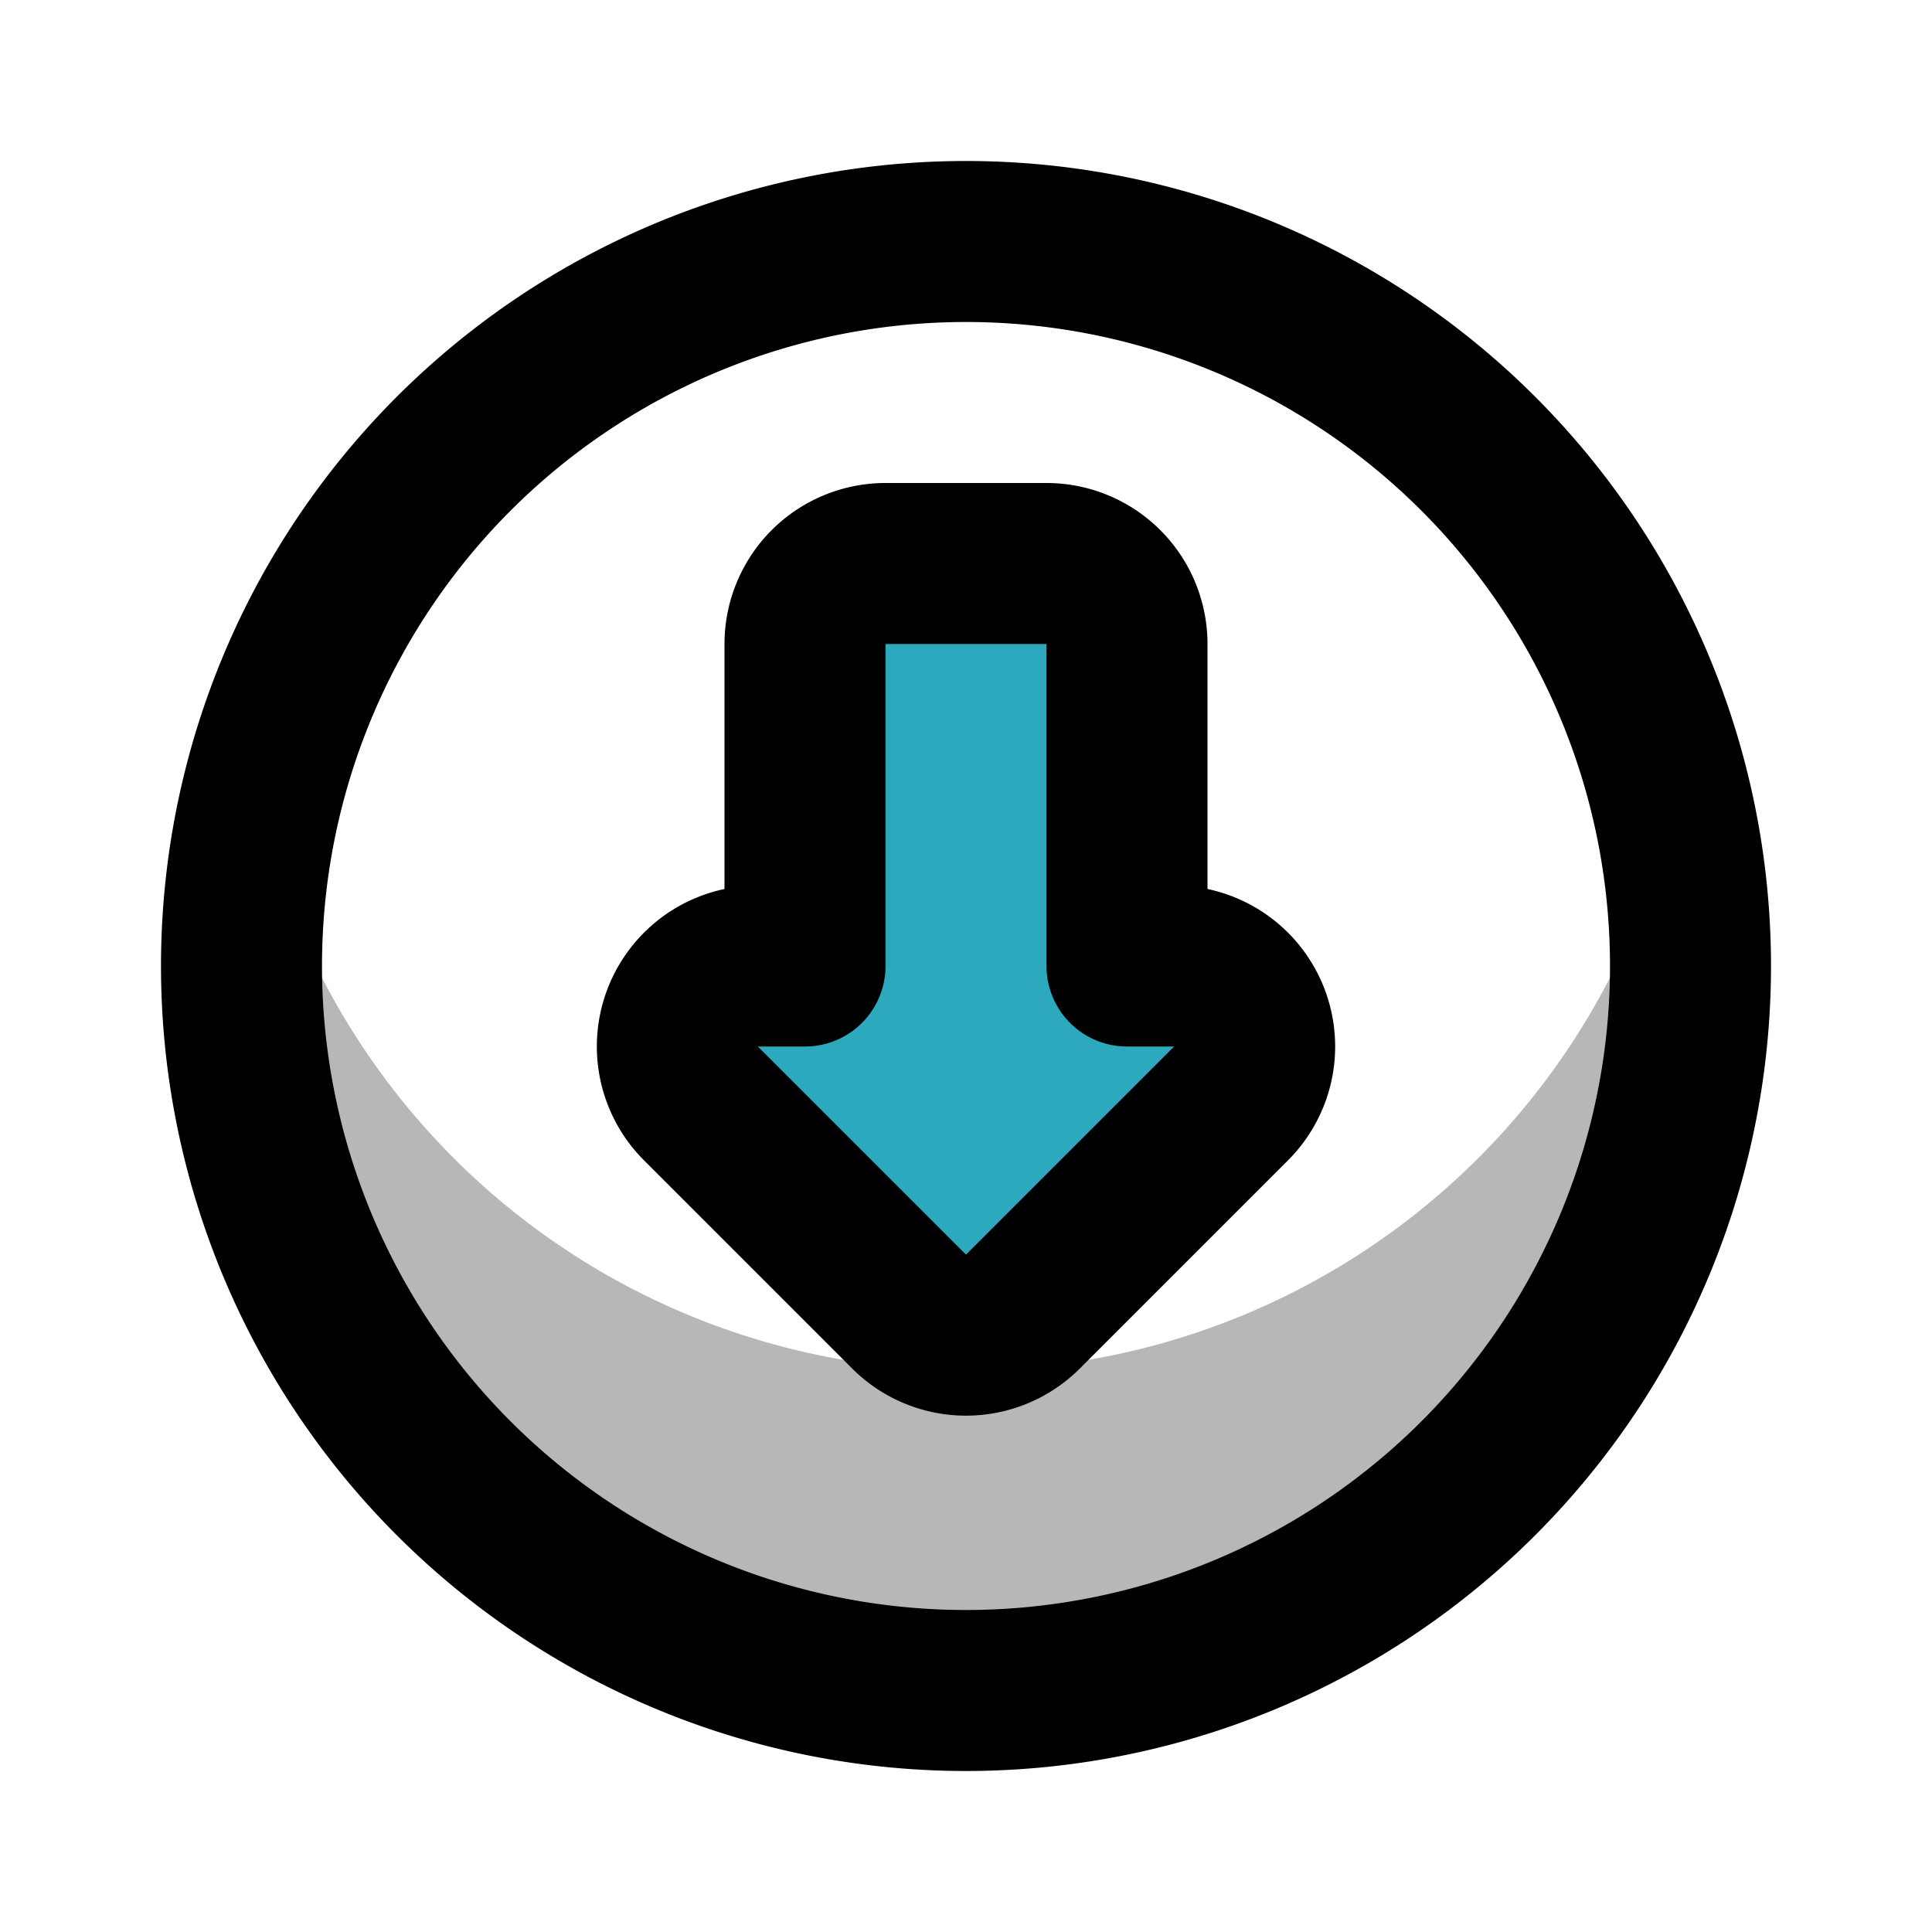<?xml version="1.0" encoding="utf-8"?><!-- Uploaded to: SVG Repo, www.svgrepo.com, Generator: SVG Repo Mixer Tools -->
<svg width="800px" height="800px" viewBox="0 0 24 24" id="down-alt-circle" data-name="Multi Color" xmlns="http://www.w3.org/2000/svg" class="icon multi-color"><title style="stroke-width: 2;">down alt circle</title><path id="tertiary-fill" d="M21,12A9,9,0,0,1,3,12a9.36,9.36,0,0,1,.22-2,9,9,0,0,0,17.56,0A9.36,9.36,0,0,1,21,12Z" style="fill: #b7b7b7; stroke-width: 2;"></path><path id="secondary-fill" d="M9.82,12.42h.59v-4a1,1,0,0,1,1-1h2a1,1,0,0,1,1,1v4H15a1,1,0,0,1,.7,1.71l-2.58,2.58a1,1,0,0,1-1.42,0L9.12,14.13A1,1,0,0,1,9.82,12.42Z" style="fill: rgb(44, 169, 188); stroke-width: 2;"></path><path id="primary-stroke" d="M21,12a9,9,0,1,1-9-9A9,9,0,0,1,21,12ZM8.71,13.71l2.58,2.58a1,1,0,0,0,1.42,0l2.58-2.58a1,1,0,0,0-.7-1.71H14V8a1,1,0,0,0-1-1H11a1,1,0,0,0-1,1v4H9.41A1,1,0,0,0,8.71,13.71Z" style="fill: none; stroke: rgb(0, 0, 0); stroke-linecap: round; stroke-linejoin: round; stroke-width: 2;"></path></svg>